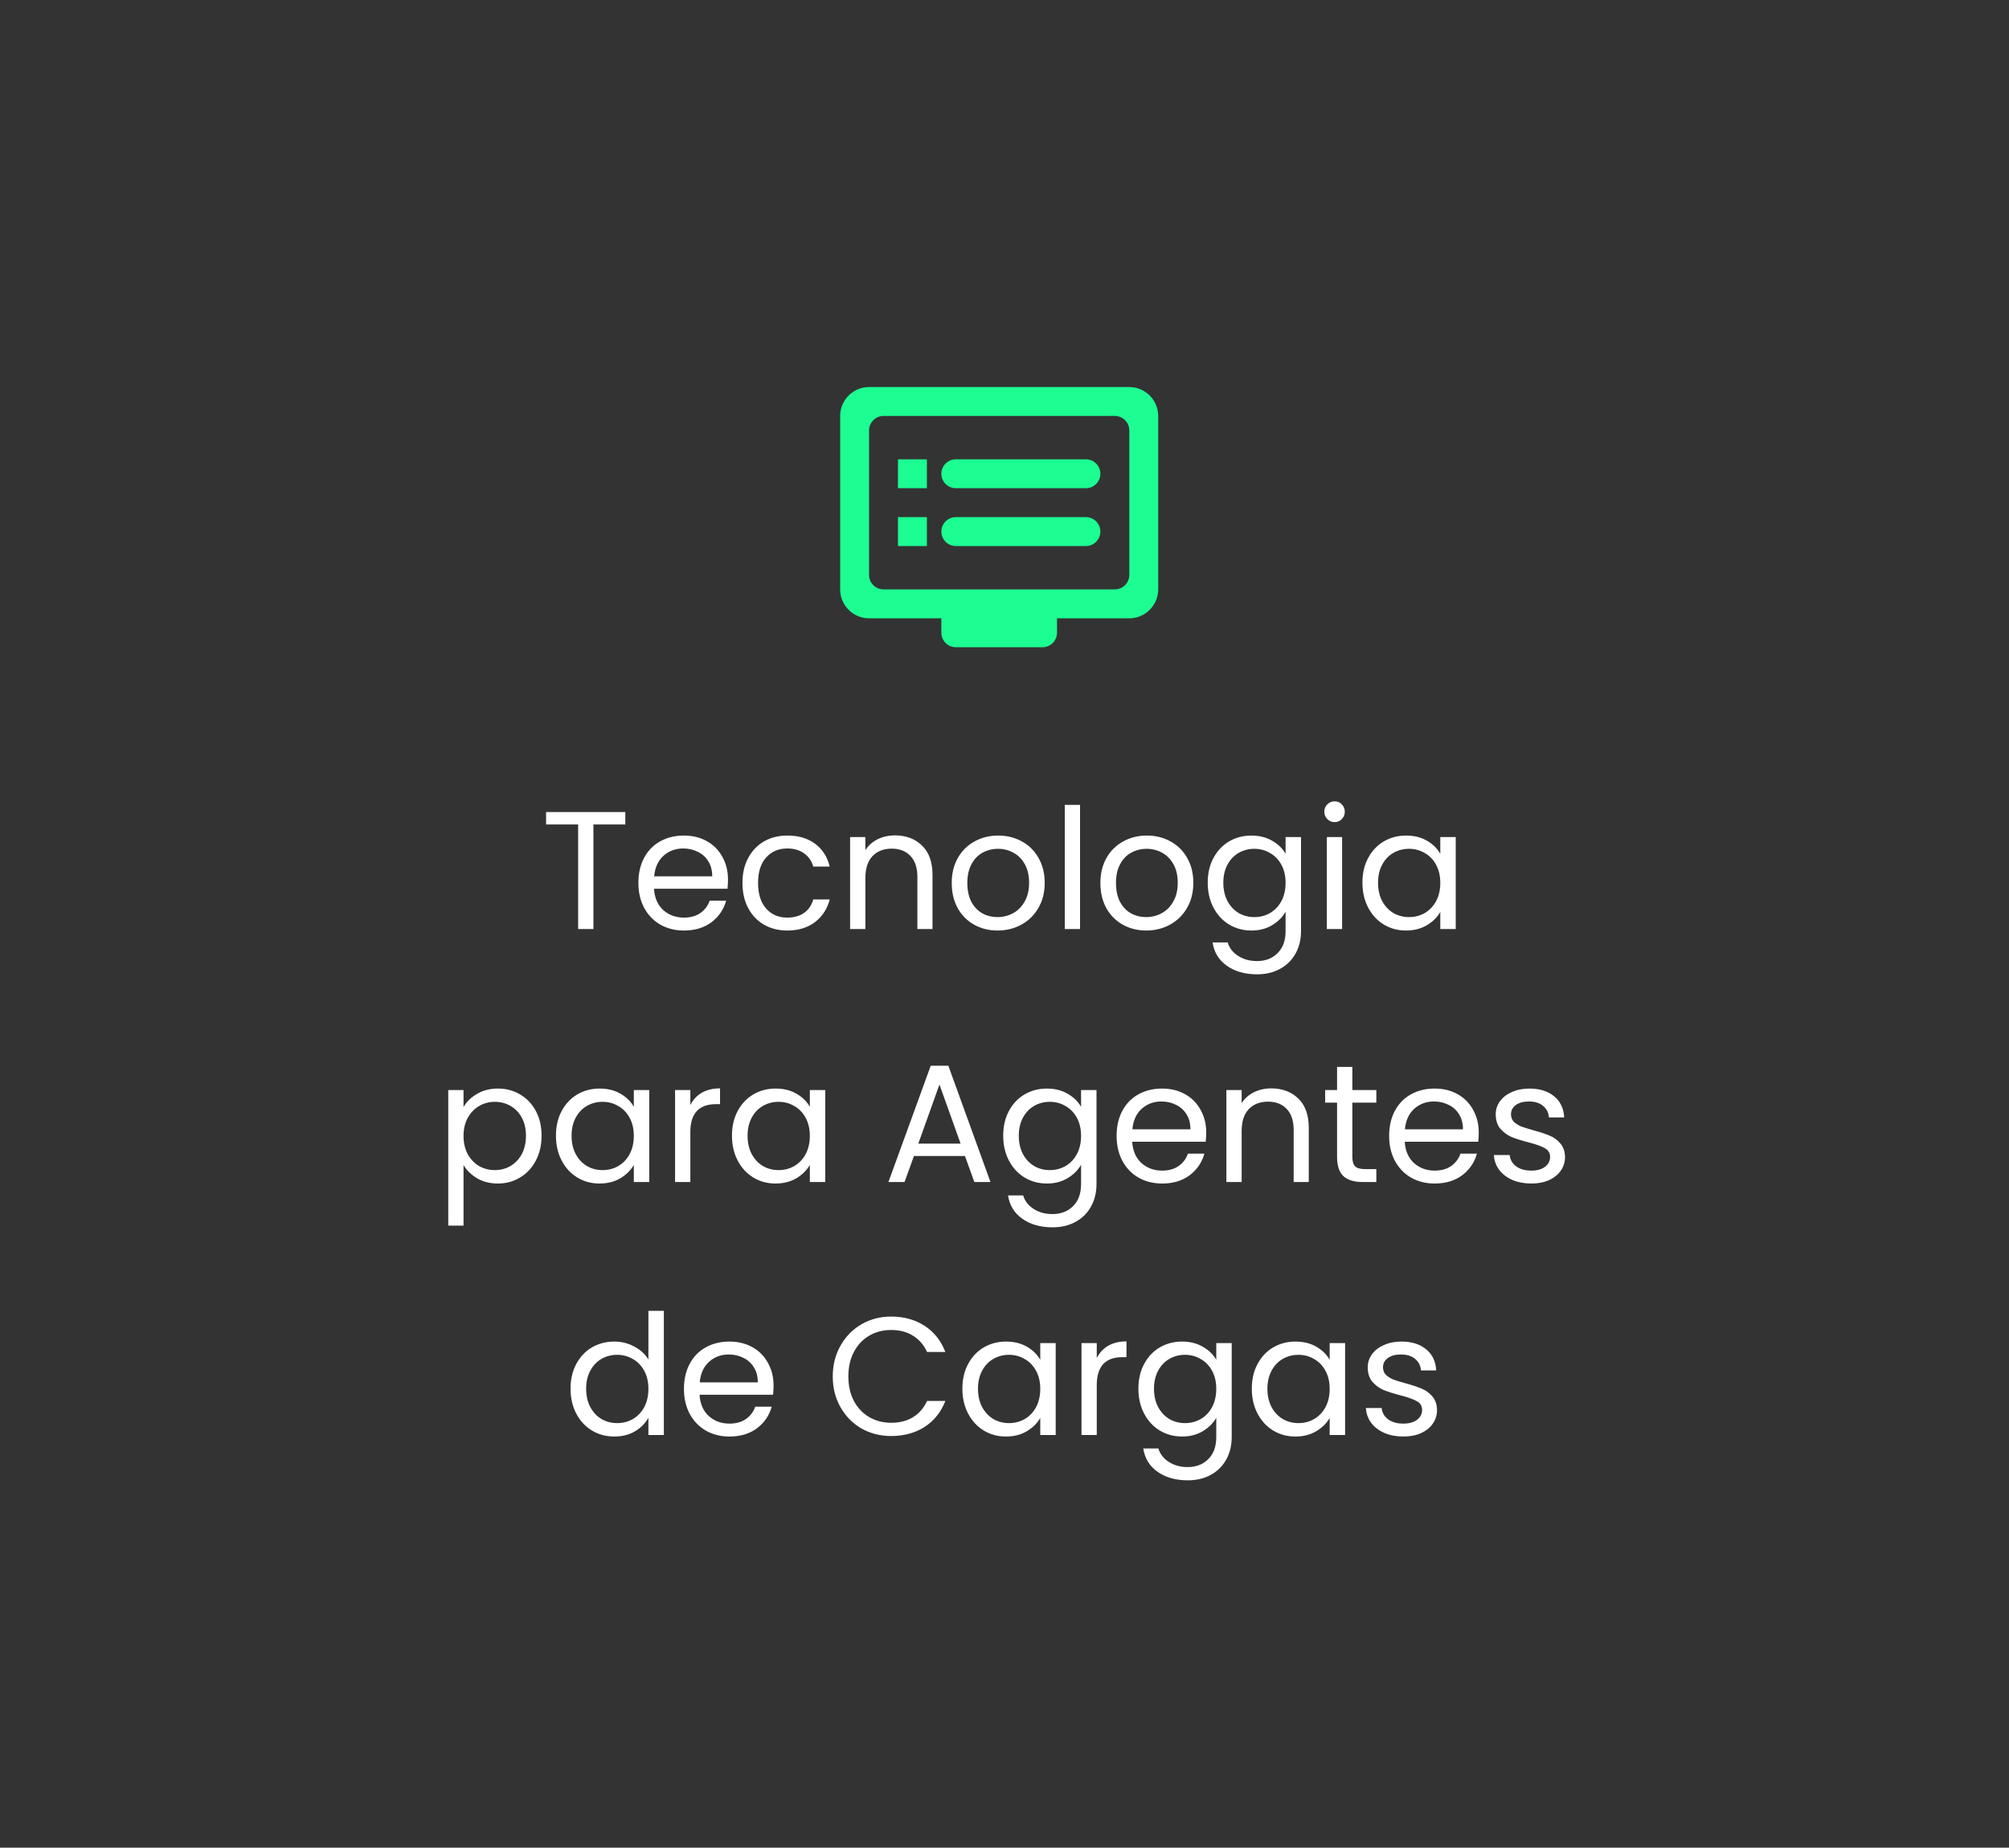 <svg width="262" height="241" viewBox="0 0 262 241" fill="none" xmlns="http://www.w3.org/2000/svg">
<rect x="0" y="0" width="262" height="241" fill="#333333" stroke="none"/>
<path d="M81.547 105.92V107.539H77.389V121.174H75.397V107.539H71.217V105.92H81.547ZM94.941 114.718C94.941 115.097 94.919 115.498 94.876 115.921H85.29C85.363 117.103 85.764 118.03 86.494 118.701C87.238 119.357 88.135 119.686 89.186 119.686C90.046 119.686 90.761 119.489 91.33 119.095C91.914 118.686 92.322 118.146 92.556 117.475H94.701C94.38 118.628 93.738 119.569 92.775 120.298C91.812 121.013 90.615 121.371 89.186 121.371C88.047 121.371 87.026 121.115 86.121 120.605C85.231 120.094 84.531 119.372 84.02 118.438C83.51 117.49 83.254 116.396 83.254 115.155C83.254 113.915 83.503 112.828 83.999 111.894C84.495 110.961 85.188 110.246 86.078 109.75C86.982 109.239 88.018 108.984 89.186 108.984C90.323 108.984 91.33 109.232 92.206 109.728C93.081 110.224 93.752 110.91 94.219 111.785C94.701 112.646 94.941 113.623 94.941 114.718ZM92.884 114.302C92.884 113.543 92.716 112.894 92.381 112.354C92.045 111.8 91.586 111.384 91.002 111.107C90.433 110.815 89.798 110.669 89.098 110.669C88.091 110.669 87.23 110.99 86.516 111.632C85.815 112.274 85.414 113.164 85.312 114.302H92.884ZM96.826 115.155C96.826 113.915 97.074 112.835 97.57 111.916C98.066 110.983 98.752 110.26 99.627 109.75C100.517 109.239 101.531 108.984 102.669 108.984C104.143 108.984 105.354 109.341 106.302 110.056C107.265 110.771 107.9 111.763 108.206 113.032H106.062C105.857 112.303 105.456 111.727 104.858 111.303C104.274 110.88 103.545 110.669 102.669 110.669C101.531 110.669 100.612 111.063 99.912 111.851C99.212 112.624 98.861 113.725 98.861 115.155C98.861 116.6 99.212 117.716 99.912 118.504C100.612 119.292 101.531 119.686 102.669 119.686C103.545 119.686 104.274 119.481 104.858 119.073C105.442 118.664 105.843 118.081 106.062 117.322H108.206C107.886 118.548 107.244 119.532 106.281 120.277C105.318 121.006 104.114 121.371 102.669 121.371C101.531 121.371 100.517 121.115 99.627 120.605C98.752 120.094 98.066 119.372 97.57 118.438C97.074 117.504 96.826 116.41 96.826 115.155ZM116.707 108.962C118.166 108.962 119.348 109.407 120.253 110.297C121.157 111.172 121.61 112.442 121.61 114.105V121.174H119.64V114.389C119.64 113.193 119.341 112.281 118.743 111.654C118.144 111.012 117.327 110.691 116.291 110.691C115.241 110.691 114.402 111.019 113.775 111.676C113.162 112.332 112.855 113.288 112.855 114.543V121.174H110.864V109.181H112.855V110.888C113.249 110.275 113.782 109.801 114.453 109.465C115.139 109.13 115.89 108.962 116.707 108.962ZM130.093 121.371C128.97 121.371 127.949 121.115 127.03 120.605C126.125 120.094 125.41 119.372 124.885 118.438C124.374 117.49 124.119 116.396 124.119 115.155C124.119 113.93 124.381 112.85 124.907 111.916C125.446 110.968 126.176 110.246 127.095 109.75C128.014 109.239 129.043 108.984 130.181 108.984C131.319 108.984 132.348 109.239 133.267 109.75C134.186 110.246 134.908 110.961 135.434 111.894C135.973 112.828 136.243 113.915 136.243 115.155C136.243 116.396 135.966 117.49 135.412 118.438C134.872 119.372 134.135 120.094 133.201 120.605C132.267 121.115 131.232 121.371 130.093 121.371ZM130.093 119.62C130.808 119.62 131.48 119.452 132.107 119.117C132.734 118.781 133.238 118.278 133.617 117.607C134.011 116.935 134.208 116.118 134.208 115.155C134.208 114.192 134.018 113.375 133.639 112.704C133.26 112.033 132.763 111.537 132.151 111.216C131.538 110.88 130.874 110.713 130.159 110.713C129.43 110.713 128.758 110.88 128.146 111.216C127.547 111.537 127.066 112.033 126.701 112.704C126.336 113.375 126.154 114.192 126.154 115.155C126.154 116.133 126.329 116.957 126.679 117.628C127.044 118.3 127.526 118.803 128.124 119.138C128.722 119.459 129.379 119.62 130.093 119.62ZM140.853 104.979V121.174H138.862V104.979H140.853ZM149.478 121.371C148.355 121.371 147.334 121.115 146.414 120.605C145.51 120.094 144.795 119.372 144.27 118.438C143.759 117.49 143.504 116.396 143.504 115.155C143.504 113.93 143.766 112.85 144.291 111.916C144.831 110.968 145.561 110.246 146.48 109.75C147.399 109.239 148.428 108.984 149.566 108.984C150.704 108.984 151.733 109.239 152.652 109.75C153.571 110.246 154.293 110.961 154.818 111.894C155.358 112.828 155.628 113.915 155.628 115.155C155.628 116.396 155.351 117.49 154.796 118.438C154.257 119.372 153.52 120.094 152.586 120.605C151.652 121.115 150.616 121.371 149.478 121.371ZM149.478 119.62C150.193 119.62 150.864 119.452 151.492 119.117C152.119 118.781 152.623 118.278 153.002 117.607C153.396 116.935 153.593 116.118 153.593 115.155C153.593 114.192 153.403 113.375 153.024 112.704C152.644 112.033 152.148 111.537 151.536 111.216C150.923 110.88 150.259 110.713 149.544 110.713C148.814 110.713 148.143 110.88 147.531 111.216C146.932 111.537 146.451 112.033 146.086 112.704C145.721 113.375 145.539 114.192 145.539 115.155C145.539 116.133 145.714 116.957 146.064 117.628C146.429 118.3 146.91 118.803 147.509 119.138C148.107 119.459 148.763 119.62 149.478 119.62ZM163.193 108.984C164.229 108.984 165.133 109.21 165.907 109.662C166.694 110.114 167.278 110.683 167.657 111.369V109.181H169.671V121.436C169.671 122.531 169.437 123.501 168.971 124.347C168.504 125.208 167.832 125.879 166.957 126.361C166.096 126.842 165.09 127.083 163.937 127.083C162.361 127.083 161.048 126.711 159.998 125.967C158.947 125.223 158.327 124.209 158.137 122.925H160.107C160.326 123.654 160.778 124.238 161.464 124.675C162.15 125.128 162.974 125.354 163.937 125.354C165.031 125.354 165.921 125.011 166.607 124.325C167.307 123.64 167.657 122.677 167.657 121.436V118.92C167.263 119.62 166.68 120.204 165.907 120.67C165.133 121.137 164.229 121.371 163.193 121.371C162.128 121.371 161.157 121.108 160.282 120.583C159.421 120.058 158.743 119.321 158.247 118.372C157.751 117.424 157.503 116.344 157.503 115.133C157.503 113.908 157.751 112.835 158.247 111.916C158.743 110.983 159.421 110.26 160.282 109.75C161.157 109.239 162.128 108.984 163.193 108.984ZM167.657 115.155C167.657 114.251 167.475 113.463 167.11 112.792C166.746 112.121 166.249 111.61 165.622 111.26C165.009 110.895 164.331 110.713 163.587 110.713C162.843 110.713 162.164 110.888 161.551 111.238C160.939 111.588 160.45 112.099 160.085 112.77C159.72 113.441 159.538 114.229 159.538 115.133C159.538 116.053 159.72 116.855 160.085 117.541C160.45 118.212 160.939 118.73 161.551 119.095C162.164 119.445 162.843 119.62 163.587 119.62C164.331 119.62 165.009 119.445 165.622 119.095C166.249 118.73 166.746 118.212 167.11 117.541C167.475 116.855 167.657 116.06 167.657 115.155ZM174.065 107.233C173.686 107.233 173.365 107.101 173.102 106.839C172.839 106.576 172.708 106.255 172.708 105.876C172.708 105.497 172.839 105.176 173.102 104.913C173.365 104.65 173.686 104.519 174.065 104.519C174.43 104.519 174.736 104.65 174.984 104.913C175.247 105.176 175.378 105.497 175.378 105.876C175.378 106.255 175.247 106.576 174.984 106.839C174.736 107.101 174.43 107.233 174.065 107.233ZM175.028 109.181V121.174H173.036V109.181H175.028ZM177.678 115.133C177.678 113.908 177.926 112.835 178.422 111.916C178.918 110.983 179.597 110.26 180.458 109.75C181.333 109.239 182.303 108.984 183.368 108.984C184.419 108.984 185.331 109.21 186.104 109.662C186.877 110.114 187.454 110.683 187.833 111.369V109.181H189.846V121.174H187.833V118.942C187.439 119.642 186.848 120.225 186.06 120.692C185.287 121.145 184.382 121.371 183.347 121.371C182.281 121.371 181.318 121.108 180.458 120.583C179.597 120.058 178.918 119.321 178.422 118.372C177.926 117.424 177.678 116.344 177.678 115.133ZM187.833 115.155C187.833 114.251 187.651 113.463 187.286 112.792C186.921 112.121 186.425 111.61 185.798 111.26C185.185 110.895 184.506 110.713 183.762 110.713C183.018 110.713 182.34 110.888 181.727 111.238C181.114 111.588 180.625 112.099 180.261 112.77C179.896 113.441 179.714 114.229 179.714 115.133C179.714 116.053 179.896 116.855 180.261 117.541C180.625 118.212 181.114 118.73 181.727 119.095C182.34 119.445 183.018 119.62 183.762 119.62C184.506 119.62 185.185 119.445 185.798 119.095C186.425 118.73 186.921 118.212 187.286 117.541C187.651 116.855 187.833 116.06 187.833 115.155ZM60.45 144.391C60.844 143.705 61.428 143.136 62.201 142.684C62.989 142.217 63.901 141.984 64.937 141.984C66.002 141.984 66.965 142.239 67.826 142.75C68.701 143.26 69.387 143.983 69.883 144.916C70.379 145.835 70.627 146.908 70.627 148.133C70.627 149.344 70.379 150.424 69.883 151.372C69.387 152.321 68.701 153.058 67.826 153.583C66.965 154.108 66.002 154.371 64.937 154.371C63.915 154.371 63.011 154.145 62.223 153.692C61.45 153.225 60.859 152.649 60.45 151.963V159.864H58.459V142.181H60.45V144.391ZM68.591 148.133C68.591 147.229 68.409 146.441 68.044 145.77C67.68 145.099 67.183 144.588 66.556 144.238C65.943 143.888 65.265 143.713 64.521 143.713C63.791 143.713 63.113 143.895 62.485 144.26C61.873 144.61 61.377 145.128 60.997 145.814C60.633 146.485 60.45 147.265 60.45 148.155C60.45 149.06 60.633 149.855 60.997 150.541C61.377 151.212 61.873 151.73 62.485 152.095C63.113 152.445 63.791 152.62 64.521 152.62C65.265 152.62 65.943 152.445 66.556 152.095C67.183 151.73 67.68 151.212 68.044 150.541C68.409 149.855 68.591 149.053 68.591 148.133ZM72.504 148.133C72.504 146.908 72.752 145.835 73.248 144.916C73.744 143.983 74.423 143.26 75.284 142.75C76.159 142.239 77.129 141.984 78.194 141.984C79.245 141.984 80.157 142.21 80.93 142.662C81.703 143.114 82.28 143.683 82.659 144.369V142.181H84.672V154.174H82.659V151.942C82.265 152.642 81.674 153.225 80.886 153.692C80.113 154.145 79.208 154.371 78.172 154.371C77.107 154.371 76.144 154.108 75.284 153.583C74.423 153.058 73.744 152.321 73.248 151.372C72.752 150.424 72.504 149.344 72.504 148.133ZM82.659 148.155C82.659 147.251 82.477 146.463 82.112 145.792C81.747 145.121 81.251 144.61 80.624 144.26C80.011 143.895 79.332 143.713 78.588 143.713C77.844 143.713 77.166 143.888 76.553 144.238C75.94 144.588 75.451 145.099 75.087 145.77C74.722 146.441 74.54 147.229 74.54 148.133C74.54 149.053 74.722 149.855 75.087 150.541C75.451 151.212 75.94 151.73 76.553 152.095C77.166 152.445 77.844 152.62 78.588 152.62C79.332 152.62 80.011 152.445 80.624 152.095C81.251 151.73 81.747 151.212 82.112 150.541C82.477 149.855 82.659 149.06 82.659 148.155ZM90.03 144.128C90.38 143.443 90.876 142.91 91.518 142.531C92.174 142.151 92.97 141.962 93.903 141.962V144.019H93.378C91.146 144.019 90.03 145.23 90.03 147.652V154.174H88.038V142.181H90.03V144.128ZM95.458 148.133C95.458 146.908 95.706 145.835 96.202 144.916C96.698 143.983 97.377 143.26 98.238 142.75C99.113 142.239 100.083 141.984 101.148 141.984C102.199 141.984 103.111 142.21 103.884 142.662C104.657 143.114 105.234 143.683 105.613 144.369V142.181H107.627V154.174H105.613V151.942C105.219 152.642 104.628 153.225 103.84 153.692C103.067 154.145 102.162 154.371 101.127 154.371C100.061 154.371 99.099 154.108 98.238 153.583C97.377 153.058 96.698 152.321 96.202 151.372C95.706 150.424 95.458 149.344 95.458 148.133ZM105.613 148.155C105.613 147.251 105.431 146.463 105.066 145.792C104.701 145.121 104.205 144.61 103.578 144.26C102.965 143.895 102.286 143.713 101.542 143.713C100.798 143.713 100.12 143.888 99.507 144.238C98.894 144.588 98.406 145.099 98.041 145.77C97.676 146.441 97.494 147.229 97.494 148.133C97.494 149.053 97.676 149.855 98.041 150.541C98.406 151.212 98.894 151.73 99.507 152.095C100.12 152.445 100.798 152.62 101.542 152.62C102.286 152.62 102.965 152.445 103.578 152.095C104.205 151.73 104.701 151.212 105.066 150.541C105.431 149.855 105.613 149.06 105.613 148.155ZM125.844 150.782H119.19L117.965 154.174H115.864L121.379 139.007H123.677L129.17 154.174H127.069L125.844 150.782ZM125.275 149.162L122.517 141.458L119.759 149.162H125.275ZM136.52 141.984C137.556 141.984 138.46 142.21 139.234 142.662C140.022 143.114 140.605 143.683 140.985 144.369V142.181H142.998V154.436C142.998 155.531 142.765 156.501 142.298 157.347C141.831 158.208 141.16 158.879 140.284 159.361C139.423 159.842 138.417 160.083 137.264 160.083C135.688 160.083 134.375 159.711 133.325 158.967C132.274 158.223 131.654 157.209 131.464 155.925H133.434C133.653 156.654 134.105 157.238 134.791 157.675C135.477 158.128 136.301 158.354 137.264 158.354C138.358 158.354 139.248 158.011 139.934 157.325C140.634 156.64 140.985 155.677 140.985 154.436V151.92C140.591 152.62 140.007 153.204 139.234 153.67C138.46 154.137 137.556 154.371 136.52 154.371C135.455 154.371 134.485 154.108 133.609 153.583C132.748 153.058 132.07 152.321 131.574 151.372C131.078 150.424 130.83 149.344 130.83 148.133C130.83 146.908 131.078 145.835 131.574 144.916C132.07 143.983 132.748 143.26 133.609 142.75C134.485 142.239 135.455 141.984 136.52 141.984ZM140.985 148.155C140.985 147.251 140.802 146.463 140.437 145.792C140.073 145.121 139.577 144.61 138.949 144.26C138.336 143.895 137.658 143.713 136.914 143.713C136.17 143.713 135.491 143.888 134.879 144.238C134.266 144.588 133.777 145.099 133.412 145.77C133.047 146.441 132.865 147.229 132.865 148.133C132.865 149.053 133.047 149.855 133.412 150.541C133.777 151.212 134.266 151.73 134.879 152.095C135.491 152.445 136.17 152.62 136.914 152.62C137.658 152.62 138.336 152.445 138.949 152.095C139.577 151.73 140.073 151.212 140.437 150.541C140.802 149.855 140.985 149.06 140.985 148.155ZM157.306 147.718C157.306 148.097 157.284 148.498 157.241 148.921H147.655C147.728 150.103 148.129 151.03 148.859 151.701C149.603 152.357 150.5 152.686 151.55 152.686C152.411 152.686 153.126 152.489 153.695 152.095C154.279 151.686 154.687 151.146 154.921 150.475H157.066C156.745 151.628 156.103 152.569 155.14 153.298C154.177 154.013 152.98 154.371 151.55 154.371C150.412 154.371 149.391 154.115 148.486 153.605C147.596 153.094 146.896 152.372 146.385 151.438C145.875 150.49 145.619 149.396 145.619 148.155C145.619 146.915 145.867 145.828 146.364 144.894C146.86 143.961 147.553 143.246 148.443 142.75C149.347 142.239 150.383 141.984 151.55 141.984C152.688 141.984 153.695 142.232 154.571 142.728C155.446 143.224 156.117 143.91 156.584 144.785C157.066 145.646 157.306 146.623 157.306 147.718ZM155.249 147.302C155.249 146.543 155.081 145.894 154.746 145.354C154.41 144.8 153.951 144.384 153.367 144.107C152.798 143.815 152.163 143.669 151.463 143.669C150.456 143.669 149.595 143.99 148.88 144.632C148.18 145.274 147.779 146.164 147.677 147.302H155.249ZM165.779 141.962C167.238 141.962 168.419 142.407 169.324 143.297C170.229 144.172 170.681 145.442 170.681 147.105V154.174H168.711V147.389C168.711 146.193 168.412 145.281 167.814 144.654C167.216 144.012 166.399 143.691 165.363 143.691C164.312 143.691 163.473 144.019 162.846 144.676C162.233 145.332 161.927 146.288 161.927 147.543V154.174H159.935V142.181H161.927V143.888C162.321 143.275 162.853 142.801 163.524 142.465C164.21 142.13 164.961 141.962 165.779 141.962ZM176.363 143.822V150.891C176.363 151.475 176.487 151.89 176.735 152.138C176.983 152.372 177.414 152.489 178.027 152.489H179.493V154.174H177.698C176.59 154.174 175.758 153.918 175.203 153.408C174.649 152.897 174.372 152.058 174.372 150.891V143.822H172.818V142.181H174.372V139.16H176.363V142.181H179.493V143.822H176.363ZM192.849 147.718C192.849 148.097 192.827 148.498 192.783 148.921H183.197C183.27 150.103 183.671 151.03 184.401 151.701C185.145 152.357 186.042 152.686 187.093 152.686C187.954 152.686 188.669 152.489 189.238 152.095C189.821 151.686 190.23 151.146 190.463 150.475H192.608C192.287 151.628 191.645 152.569 190.682 153.298C189.719 154.013 188.523 154.371 187.093 154.371C185.955 154.371 184.933 154.115 184.029 153.605C183.139 153.094 182.439 152.372 181.928 151.438C181.417 150.49 181.162 149.396 181.162 148.155C181.162 146.915 181.41 145.828 181.906 144.894C182.402 143.961 183.095 143.246 183.985 142.75C184.89 142.239 185.926 141.984 187.093 141.984C188.231 141.984 189.238 142.232 190.113 142.728C190.988 143.224 191.66 143.91 192.127 144.785C192.608 145.646 192.849 146.623 192.849 147.718ZM190.791 147.302C190.791 146.543 190.624 145.894 190.288 145.354C189.953 144.8 189.493 144.384 188.909 144.107C188.34 143.815 187.706 143.669 187.005 143.669C185.999 143.669 185.138 143.99 184.423 144.632C183.723 145.274 183.321 146.164 183.219 147.302H190.791ZM199.723 154.371C198.804 154.371 197.98 154.218 197.25 153.911C196.521 153.59 195.944 153.153 195.521 152.598C195.098 152.029 194.865 151.38 194.821 150.65H196.878C196.937 151.248 197.214 151.737 197.71 152.117C198.221 152.496 198.884 152.686 199.701 152.686C200.46 152.686 201.058 152.518 201.496 152.182C201.934 151.847 202.153 151.424 202.153 150.913C202.153 150.388 201.919 150.001 201.452 149.753C200.985 149.49 200.263 149.235 199.286 148.987C198.396 148.754 197.666 148.52 197.097 148.287C196.543 148.039 196.061 147.681 195.653 147.214C195.259 146.733 195.062 146.105 195.062 145.332C195.062 144.719 195.244 144.158 195.609 143.647C195.974 143.136 196.492 142.735 197.163 142.443C197.834 142.137 198.6 141.984 199.461 141.984C200.788 141.984 201.861 142.319 202.678 142.99C203.495 143.662 203.933 144.581 203.991 145.748H201.999C201.956 145.121 201.7 144.617 201.233 144.238C200.781 143.858 200.168 143.669 199.395 143.669C198.68 143.669 198.111 143.822 197.688 144.128C197.265 144.435 197.053 144.836 197.053 145.332C197.053 145.726 197.177 146.054 197.425 146.317C197.688 146.565 198.009 146.769 198.388 146.93C198.782 147.076 199.322 147.243 200.008 147.433C200.869 147.667 201.569 147.9 202.109 148.133C202.649 148.352 203.108 148.688 203.488 149.14C203.882 149.592 204.086 150.183 204.1 150.913C204.1 151.569 203.918 152.16 203.553 152.686C203.189 153.211 202.671 153.627 201.999 153.933C201.343 154.225 200.584 154.371 199.723 154.371ZM74.406 181.133C74.406 179.908 74.654 178.835 75.15 177.916C75.647 176.983 76.325 176.26 77.186 175.75C78.061 175.239 79.039 174.984 80.118 174.984C81.052 174.984 81.92 175.202 82.723 175.64C83.525 176.063 84.138 176.625 84.561 177.325V170.979H86.575V187.174H84.561V184.92C84.167 185.635 83.584 186.225 82.81 186.692C82.037 187.145 81.132 187.371 80.097 187.371C79.031 187.371 78.061 187.108 77.186 186.583C76.325 186.058 75.647 185.321 75.15 184.372C74.654 183.424 74.406 182.344 74.406 181.133ZM84.561 181.155C84.561 180.251 84.379 179.463 84.014 178.792C83.649 178.121 83.153 177.61 82.526 177.26C81.913 176.895 81.235 176.713 80.49 176.713C79.746 176.713 79.068 176.888 78.455 177.238C77.842 177.588 77.354 178.099 76.989 178.77C76.624 179.441 76.442 180.229 76.442 181.133C76.442 182.053 76.624 182.855 76.989 183.541C77.354 184.212 77.842 184.73 78.455 185.095C79.068 185.445 79.746 185.62 80.49 185.62C81.235 185.62 81.913 185.445 82.526 185.095C83.153 184.73 83.649 184.212 84.014 183.541C84.379 182.855 84.561 182.06 84.561 181.155ZM100.883 180.718C100.883 181.097 100.861 181.498 100.817 181.921H91.231C91.304 183.103 91.706 184.03 92.435 184.701C93.179 185.357 94.076 185.686 95.127 185.686C95.988 185.686 96.703 185.489 97.272 185.095C97.855 184.686 98.264 184.146 98.497 183.475H100.642C100.321 184.628 99.679 185.569 98.716 186.298C97.753 187.013 96.557 187.371 95.127 187.371C93.989 187.371 92.968 187.115 92.063 186.605C91.173 186.094 90.473 185.372 89.962 184.438C89.451 183.49 89.196 182.396 89.196 181.155C89.196 179.915 89.444 178.828 89.94 177.894C90.436 176.961 91.129 176.246 92.019 175.75C92.924 175.239 93.96 174.984 95.127 174.984C96.265 174.984 97.272 175.232 98.147 175.728C99.023 176.224 99.694 176.91 100.161 177.785C100.642 178.646 100.883 179.623 100.883 180.718ZM98.826 180.302C98.826 179.543 98.658 178.894 98.322 178.354C97.987 177.8 97.527 177.384 96.944 177.107C96.374 176.815 95.74 176.669 95.04 176.669C94.033 176.669 93.172 176.99 92.457 177.632C91.757 178.274 91.356 179.164 91.253 180.302H98.826ZM108.602 179.536C108.602 178.048 108.938 176.713 109.609 175.531C110.28 174.334 111.192 173.401 112.345 172.729C113.512 172.058 114.803 171.723 116.218 171.723C117.882 171.723 119.333 172.124 120.574 172.926C121.814 173.729 122.718 174.867 123.287 176.341H120.902C120.479 175.421 119.866 174.714 119.064 174.218C118.276 173.722 117.327 173.474 116.218 173.474C115.153 173.474 114.198 173.722 113.351 174.218C112.505 174.714 111.841 175.421 111.36 176.341C110.878 177.245 110.638 178.31 110.638 179.536C110.638 180.747 110.878 181.812 111.36 182.731C111.841 183.636 112.505 184.336 113.351 184.832C114.198 185.328 115.153 185.576 116.218 185.576C117.327 185.576 118.276 185.335 119.064 184.854C119.866 184.358 120.479 183.65 120.902 182.731H123.287C122.718 184.19 121.814 185.321 120.574 186.123C119.333 186.911 117.882 187.305 116.218 187.305C114.803 187.305 113.512 186.977 112.345 186.32C111.192 185.649 110.28 184.723 109.609 183.541C108.938 182.359 108.602 181.024 108.602 179.536ZM125.508 181.133C125.508 179.908 125.756 178.835 126.252 177.916C126.748 176.983 127.427 176.26 128.287 175.75C129.163 175.239 130.133 174.984 131.198 174.984C132.249 174.984 133.161 175.21 133.934 175.662C134.707 176.114 135.283 176.683 135.663 177.369V175.181H137.676V187.174H135.663V184.942C135.269 185.642 134.678 186.225 133.89 186.692C133.117 187.145 132.212 187.371 131.176 187.371C130.111 187.371 129.148 187.108 128.287 186.583C127.427 186.058 126.748 185.321 126.252 184.372C125.756 183.424 125.508 182.344 125.508 181.133ZM135.663 181.155C135.663 180.251 135.48 179.463 135.116 178.792C134.751 178.121 134.255 177.61 133.627 177.26C133.015 176.895 132.336 176.713 131.592 176.713C130.848 176.713 130.17 176.888 129.557 177.238C128.944 177.588 128.455 178.099 128.09 178.77C127.726 179.441 127.543 180.229 127.543 181.133C127.543 182.053 127.726 182.855 128.09 183.541C128.455 184.212 128.944 184.73 129.557 185.095C130.17 185.445 130.848 185.62 131.592 185.62C132.336 185.62 133.015 185.445 133.627 185.095C134.255 184.73 134.751 184.212 135.116 183.541C135.48 182.855 135.663 182.06 135.663 181.155ZM143.033 177.128C143.384 176.443 143.88 175.91 144.522 175.531C145.178 175.151 145.973 174.962 146.907 174.962V177.019H146.382C144.15 177.019 143.033 178.23 143.033 180.652V187.174H141.042V175.181H143.033V177.128ZM154.152 174.984C155.188 174.984 156.093 175.21 156.866 175.662C157.654 176.114 158.238 176.683 158.617 177.369V175.181H160.63V187.436C160.63 188.531 160.397 189.501 159.93 190.347C159.463 191.208 158.792 191.879 157.917 192.361C157.056 192.842 156.049 193.083 154.896 193.083C153.321 193.083 152.007 192.711 150.957 191.967C149.906 191.223 149.286 190.209 149.097 188.925H151.066C151.285 189.654 151.738 190.238 152.423 190.675C153.109 191.128 153.933 191.354 154.896 191.354C155.991 191.354 156.881 191.011 157.566 190.325C158.267 189.64 158.617 188.677 158.617 187.436V184.92C158.223 185.62 157.639 186.204 156.866 186.67C156.093 187.137 155.188 187.371 154.152 187.371C153.087 187.371 152.117 187.108 151.241 186.583C150.381 186.058 149.702 185.321 149.206 184.372C148.71 183.424 148.462 182.344 148.462 181.133C148.462 179.908 148.71 178.835 149.206 177.916C149.702 176.983 150.381 176.26 151.241 175.75C152.117 175.239 153.087 174.984 154.152 174.984ZM158.617 181.155C158.617 180.251 158.434 179.463 158.07 178.792C157.705 178.121 157.209 177.61 156.582 177.26C155.969 176.895 155.29 176.713 154.546 176.713C153.802 176.713 153.124 176.888 152.511 177.238C151.898 177.588 151.409 178.099 151.044 178.77C150.68 179.441 150.497 180.229 150.497 181.133C150.497 182.053 150.68 182.855 151.044 183.541C151.409 184.212 151.898 184.73 152.511 185.095C153.124 185.445 153.802 185.62 154.546 185.62C155.29 185.62 155.969 185.445 156.582 185.095C157.209 184.73 157.705 184.212 158.07 183.541C158.434 182.855 158.617 182.06 158.617 181.155ZM163.252 181.133C163.252 179.908 163.5 178.835 163.996 177.916C164.492 176.983 165.17 176.26 166.031 175.75C166.907 175.239 167.877 174.984 168.942 174.984C169.992 174.984 170.904 175.21 171.678 175.662C172.451 176.114 173.027 176.683 173.407 177.369V175.181H175.42V187.174H173.407V184.942C173.013 185.642 172.422 186.225 171.634 186.692C170.861 187.145 169.956 187.371 168.92 187.371C167.855 187.371 166.892 187.108 166.031 186.583C165.17 186.058 164.492 185.321 163.996 184.372C163.5 183.424 163.252 182.344 163.252 181.133ZM173.407 181.155C173.407 180.251 173.224 179.463 172.859 178.792C172.495 178.121 171.999 177.61 171.371 177.26C170.758 176.895 170.08 176.713 169.336 176.713C168.592 176.713 167.913 176.888 167.301 177.238C166.688 177.588 166.199 178.099 165.834 178.77C165.469 179.441 165.287 180.229 165.287 181.133C165.287 182.053 165.469 182.855 165.834 183.541C166.199 184.212 166.688 184.73 167.301 185.095C167.913 185.445 168.592 185.62 169.336 185.62C170.08 185.62 170.758 185.445 171.371 185.095C171.999 184.73 172.495 184.212 172.859 183.541C173.224 182.855 173.407 182.06 173.407 181.155ZM183.031 187.371C182.112 187.371 181.288 187.218 180.558 186.911C179.829 186.59 179.253 186.153 178.829 185.598C178.406 185.029 178.173 184.38 178.129 183.65H180.186C180.245 184.248 180.522 184.737 181.018 185.117C181.529 185.496 182.192 185.686 183.01 185.686C183.768 185.686 184.366 185.518 184.804 185.182C185.242 184.847 185.461 184.424 185.461 183.913C185.461 183.388 185.227 183.001 184.76 182.753C184.293 182.49 183.571 182.235 182.594 181.987C181.704 181.754 180.974 181.52 180.405 181.287C179.851 181.039 179.369 180.681 178.961 180.214C178.567 179.733 178.37 179.105 178.37 178.332C178.37 177.719 178.552 177.158 178.917 176.647C179.282 176.136 179.8 175.735 180.471 175.443C181.142 175.137 181.908 174.984 182.769 174.984C184.096 174.984 185.169 175.319 185.986 175.99C186.803 176.662 187.241 177.581 187.299 178.748H185.307C185.264 178.121 185.008 177.617 184.542 177.238C184.089 176.858 183.476 176.669 182.703 176.669C181.988 176.669 181.419 176.822 180.996 177.128C180.573 177.435 180.361 177.836 180.361 178.332C180.361 178.726 180.485 179.054 180.733 179.317C180.996 179.565 181.317 179.769 181.696 179.93C182.09 180.076 182.63 180.243 183.316 180.433C184.177 180.667 184.877 180.9 185.417 181.133C185.957 181.352 186.416 181.688 186.796 182.14C187.19 182.592 187.394 183.183 187.408 183.913C187.408 184.569 187.226 185.16 186.861 185.686C186.497 186.211 185.979 186.627 185.307 186.933C184.651 187.225 183.892 187.371 183.031 187.371Z" fill="white"/>
<g clip-path="url(#clip0_2376_292)">
<path d="M147.275 50.482H113.337C111.263 50.482 109.567 52.179 109.567 54.253V76.878C109.567 78.952 111.263 80.649 113.337 80.649H122.764V82.534C122.764 83.571 123.613 84.42 124.65 84.42H135.962C136.999 84.42 137.848 83.571 137.848 82.534V80.649H147.275C149.348 80.649 151.045 78.952 151.045 76.878V54.253C151.045 52.179 149.348 50.482 147.275 50.482ZM145.389 76.878H115.223C114.186 76.878 113.337 76.03 113.337 74.993V56.139C113.337 55.102 114.186 54.253 115.223 54.253H145.389C146.426 54.253 147.275 55.102 147.275 56.139V74.993C147.275 76.03 146.426 76.878 145.389 76.878ZM141.618 59.909H124.65C123.613 59.909 122.764 60.758 122.764 61.795C122.764 62.832 123.613 63.68 124.65 63.68H141.618C142.655 63.68 143.504 62.832 143.504 61.795C143.504 60.758 142.655 59.909 141.618 59.909ZM141.618 67.451H124.65C123.613 67.451 122.764 68.299 122.764 69.336C122.764 70.373 123.613 71.222 124.65 71.222H141.618C142.655 71.222 143.504 70.373 143.504 69.336C143.504 68.299 142.655 67.451 141.618 67.451ZM120.879 59.909H117.108V63.68H120.879V59.909ZM120.879 67.451H117.108V71.222H120.879V67.451Z" fill="#1CFE92"/>
</g>
<defs>
<clipPath id="clip0_2376_292">
<rect width="45.25" height="45.25" fill="white" transform="translate(107.681 44.826)"/>
</clipPath>
</defs>
</svg>
